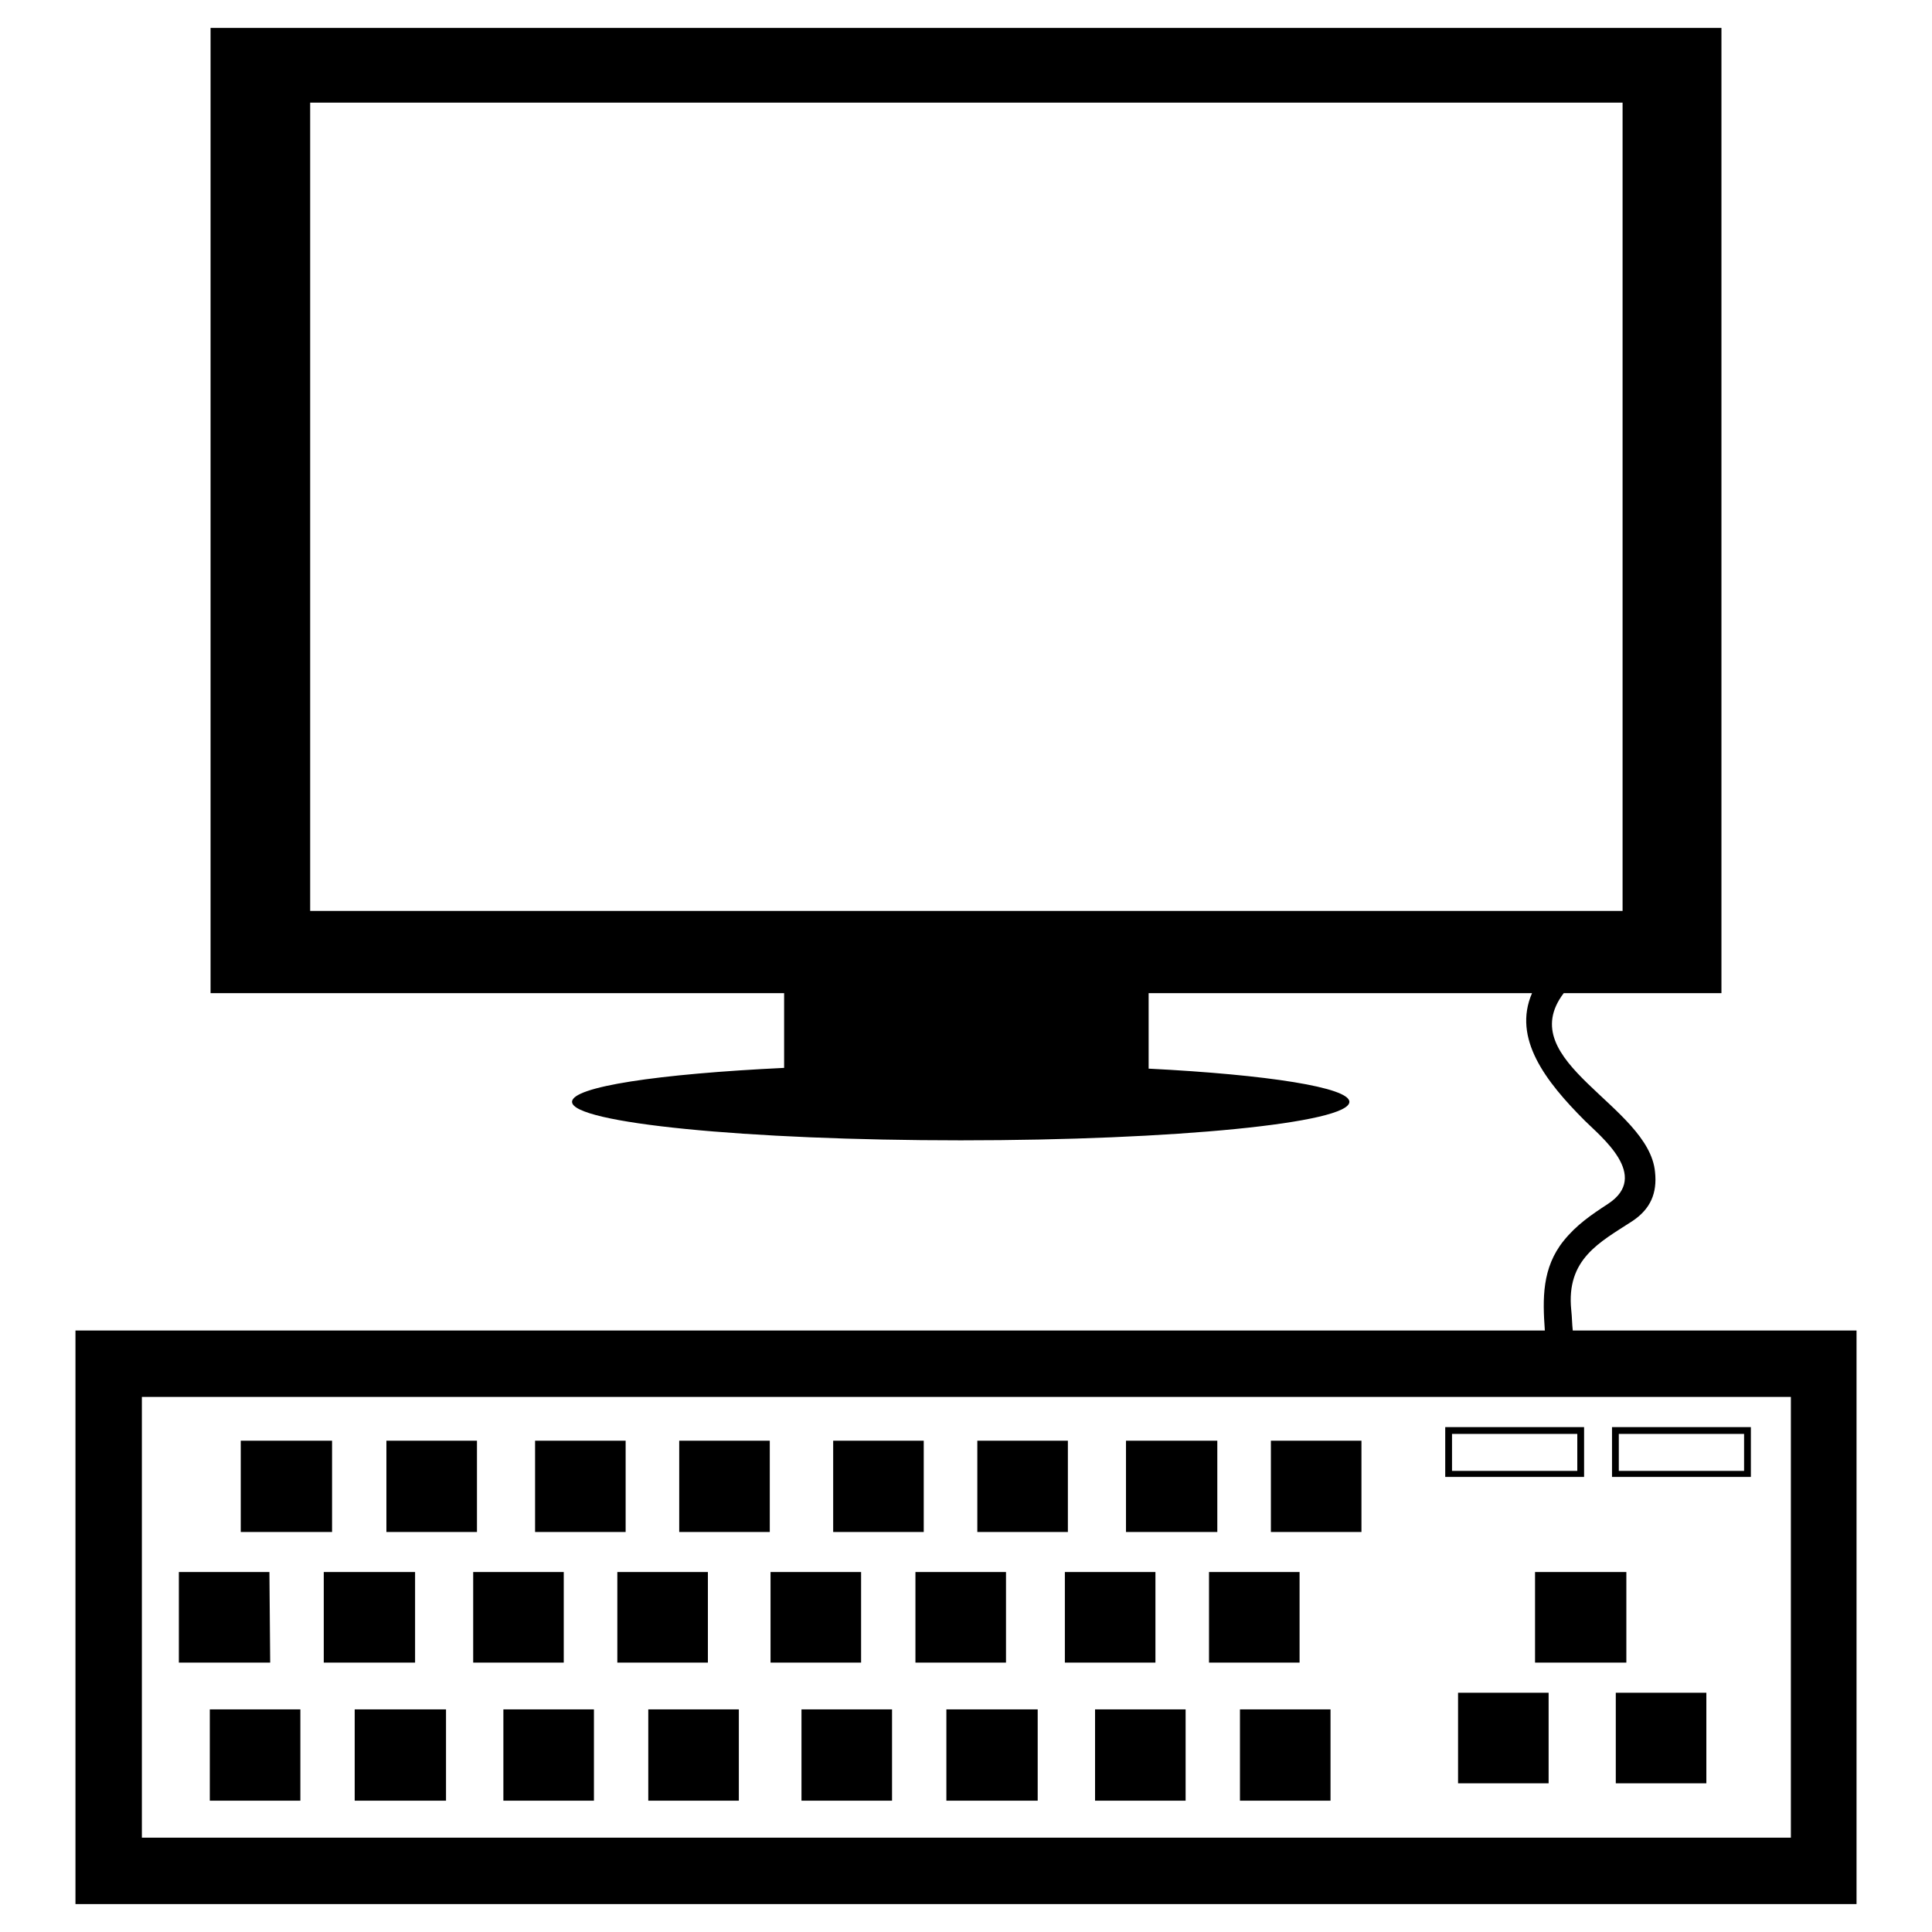 <?xml version="1.0" encoding="utf-8"?>
<!-- Svg Vector Icons : http://www.onlinewebfonts.com/icon -->
<!DOCTYPE svg PUBLIC "-//W3C//DTD SVG 1.1//EN" "http://www.w3.org/Graphics/SVG/1.1/DTD/svg11.dtd">
<svg version="1.1" xmlns="http://www.w3.org/2000/svg" xmlns:xlink="http://www.w3.org/1999/xlink" x="0px" y="0px" viewBox="0 0 256 256" enable-background="new 0 0 256 256" xml:space="preserve">
<g><g><g><path fill="#000000" d="M208.4,176.3c-0.1-0.9-0.1-1.8-0.2-2.7c-0.7-6.8,3.8-9,8.1-11.8c2.4-1.6,3.3-3.7,3-6.5c-0.8-8.8-19-14.6-12.1-23.7h20.9V3.7H27.9v127.9h76v9.9c-16.7,0.8-28.1,2.5-28.1,4.5c0,2.8,23.1,5.1,51.5,5.1c28.4,0,51.5-2.3,51.5-5.1c0-1.9-10.8-3.6-26.6-4.4v-10H203c-2.6,6,1.8,11.7,7,16.9c2.1,2.1,8.7,7.3,3.1,11c-2.3,1.5-4.2,2.8-5.9,4.9c-2.9,3.6-2.8,7.7-2.5,11.9H10v76h236v-76H208.4z M41.1,120.6V13.6h173.9v107.1H41.1L41.1,120.6z M237.2,243.5H18.8v-58.4h218.5V243.5L237.2,243.5z M44,203H31.9v-12.1H44V203L44,203z M63.2,203h-12v-12.1h12V203z M82.9,203h-12v-12.1h12V203z M102.1,203H90v-12.1h12V203z M122.4,203h-12v-12.1h12V203z M141.5,203h-12v-12.1h12V203z M161.3,203h-12.1v-12.1h12.1V203z M180.4,203h-12v-12.1h12V203z M35.8,220.3H23.7v-12h12L35.8,220.3L35.8,220.3z M55,220.3H42.9v-12H55V220.3z M74.7,220.3h-12v-12h12V220.3z M93.8,220.3h-12v-12h12V220.3z M114.1,220.3h-12v-12h12V220.3z M133.3,220.3h-12v-12h12V220.3z M153.1,220.3h-12v-12h12V220.3z M172.2,220.3h-12v-12h12V220.3z M215.5,220.3h-12.1v-12h12.1V220.3z M214.1,224.3h12v12h-12V224.3z M193.2,224.3h12v12h-12V224.3z M27.8,226.5h12v12.1h-12V226.5z M47,226.5h12.1v12.1H47V226.5z M66.7,226.5h12v12.1h-12V226.5z M85.9,226.5h12v12.1h-12V226.5z M106.2,226.5h12v12.1h-12V226.5z M125.4,226.5h12.1v12.1h-12.1V226.5z M145.1,226.5h12v12.1h-12V226.5z M164.3,226.5h12v12.1h-12V226.5z M209.9,189.1h-18.4v6.6h18.4V189.1z M209,194.9h-16.6V190H209V194.9z M232,189.1h-18.4v6.6H232V189.1z M231.1,194.9h-16.6V190h16.6V194.9z"/></g><g></g><g></g><g></g><g></g><g></g><g></g><g></g><g></g><g></g><g></g><g></g><g></g><g></g><g></g><g></g></g></g>
</svg>